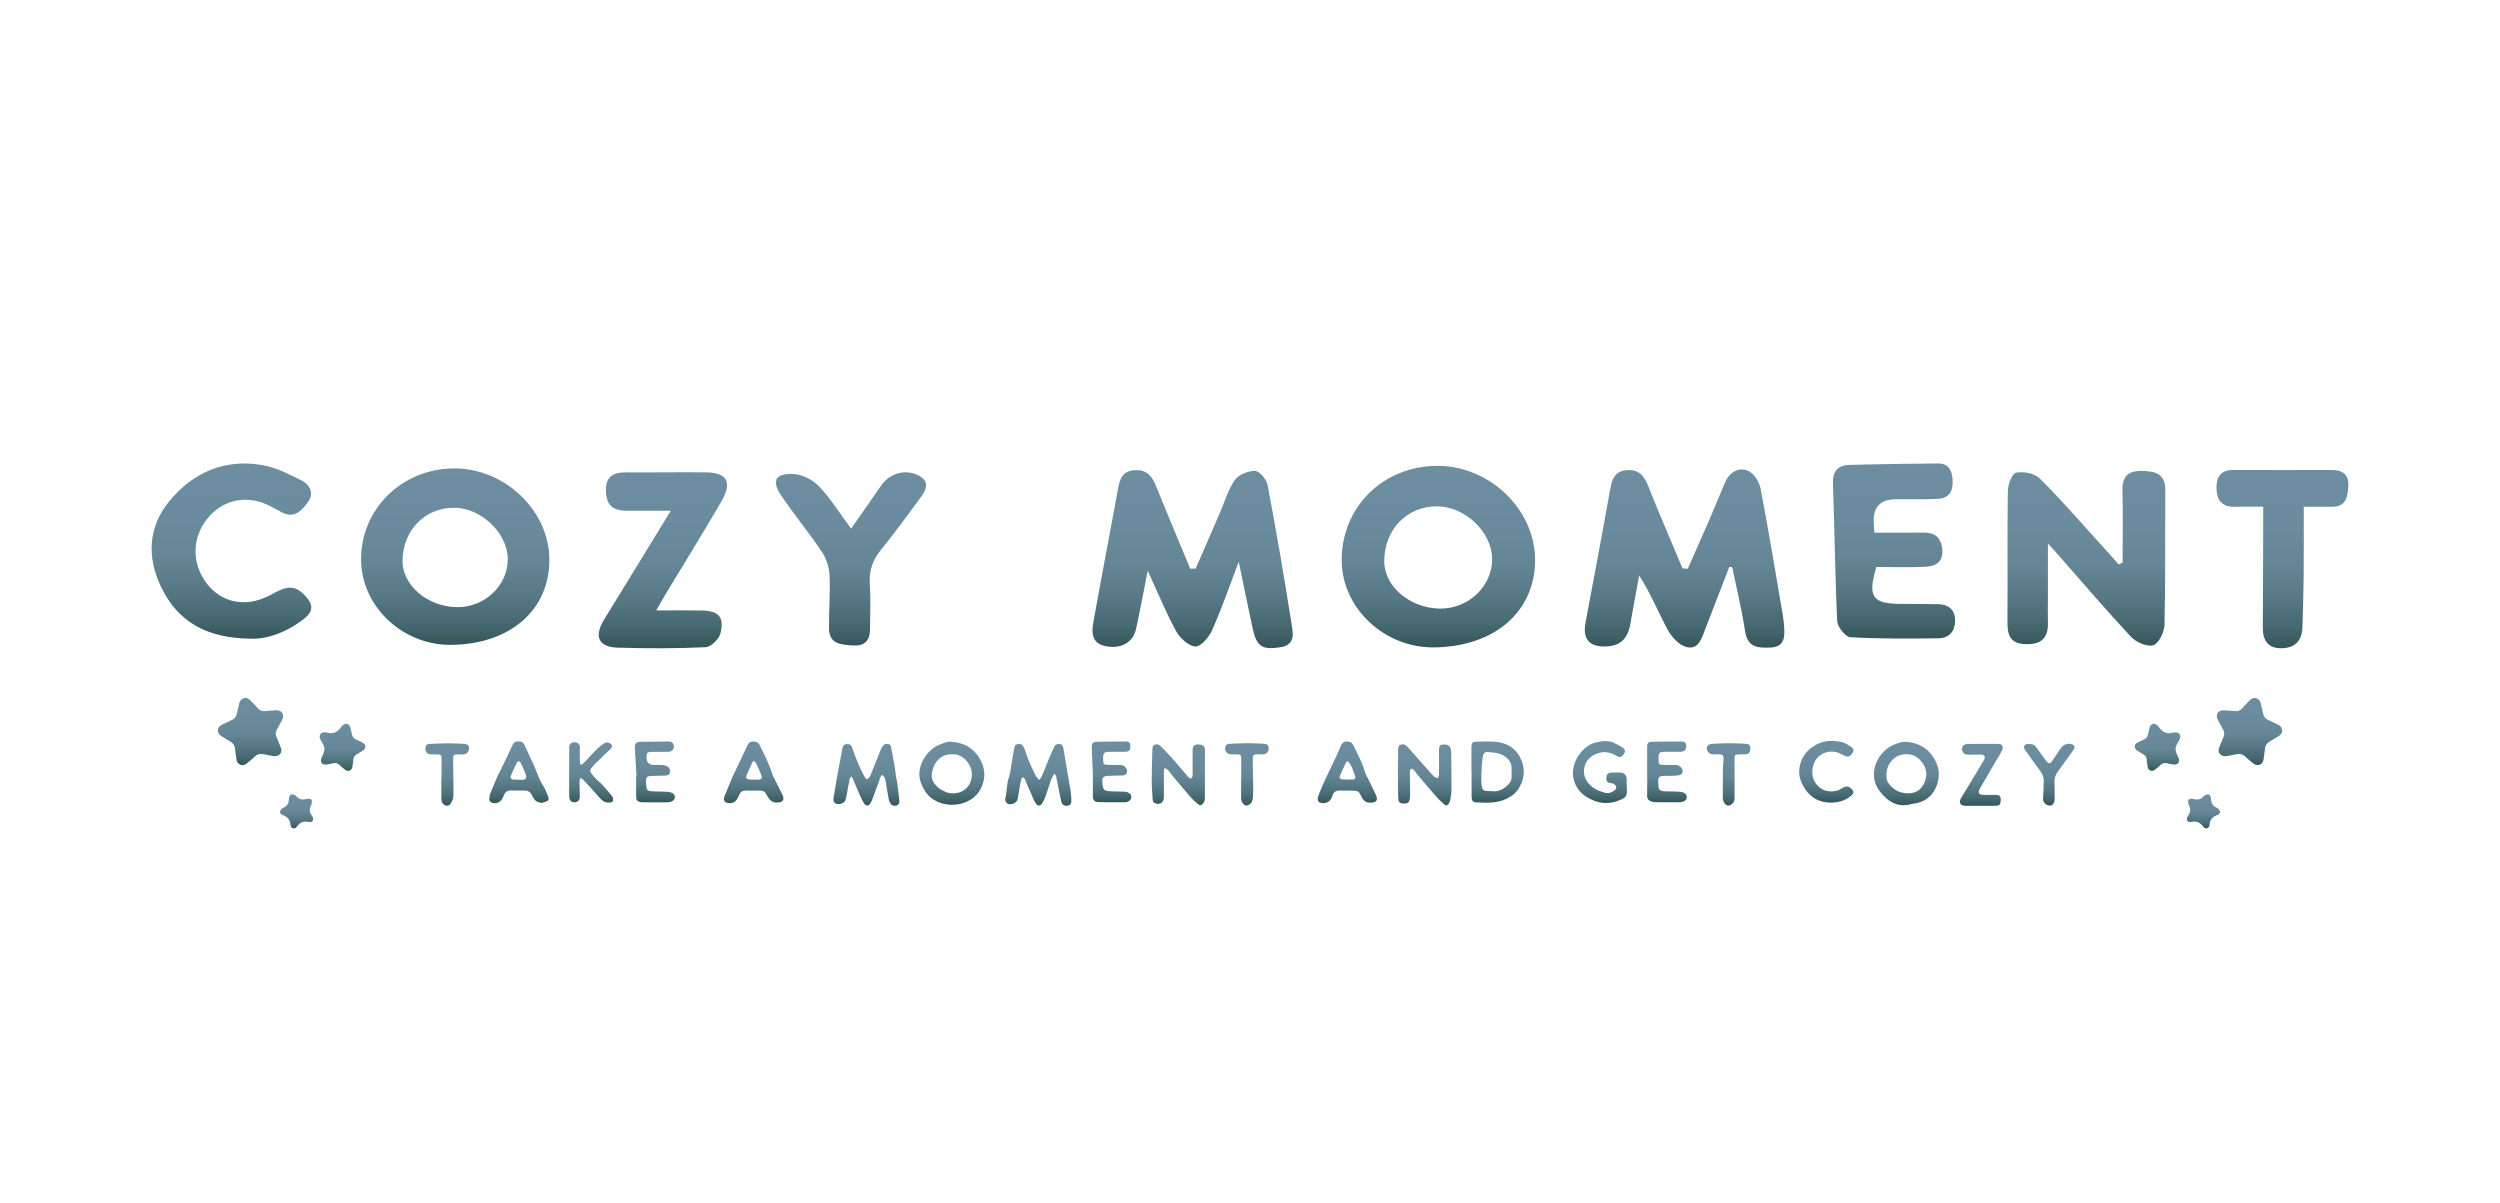 <svg viewBox="0 0 720 346.54" xmlns:xlink="http://www.w3.org/1999/xlink" xmlns="http://www.w3.org/2000/svg" id="Assets">
  <defs>
    <style>
      .cls-1 {
        fill: url(#linear-gradient-2);
      }

      .cls-2 {
        fill: url(#linear-gradient-17);
      }

      .cls-3 {
        fill: url(#linear-gradient-15);
      }

      .cls-4 {
        fill: url(#linear-gradient-18);
      }

      .cls-5 {
        fill: url(#linear-gradient-28);
      }

      .cls-6 {
        fill: url(#linear-gradient-14);
      }

      .cls-7 {
        fill: url(#linear-gradient-36);
      }

      .cls-8 {
        fill: url(#linear-gradient-20);
      }

      .cls-9 {
        fill: url(#linear-gradient-6);
      }

      .cls-10 {
        fill: url(#linear-gradient-35);
      }

      .cls-11 {
        fill: url(#linear-gradient-32);
      }

      .cls-12 {
        fill: url(#linear-gradient-11);
      }

      .cls-13 {
        fill: url(#linear-gradient-10);
      }

      .cls-14 {
        fill: url(#linear-gradient-37);
      }

      .cls-15 {
        fill: url(#linear-gradient-16);
      }

      .cls-16 {
        fill: url(#linear-gradient-31);
      }

      .cls-17 {
        fill: url(#linear-gradient-21);
      }

      .cls-18 {
        fill: url(#linear-gradient-25);
      }

      .cls-19 {
        fill: url(#linear-gradient-5);
      }

      .cls-20 {
        fill: url(#linear-gradient-34);
      }

      .cls-21 {
        fill: url(#linear-gradient-7);
      }

      .cls-22 {
        fill: url(#linear-gradient-24);
      }

      .cls-23 {
        fill: url(#linear-gradient-9);
      }

      .cls-24 {
        fill: url(#linear-gradient-22);
      }

      .cls-25 {
        fill: url(#linear-gradient-3);
      }

      .cls-26 {
        fill: url(#linear-gradient);
      }

      .cls-27 {
        fill: url(#linear-gradient-27);
      }

      .cls-28 {
        fill: url(#linear-gradient-33);
      }

      .cls-29 {
        fill: url(#linear-gradient-29);
      }

      .cls-30 {
        fill: url(#linear-gradient-30);
      }

      .cls-31 {
        fill: url(#linear-gradient-23);
      }

      .cls-32 {
        fill: url(#linear-gradient-19);
      }

      .cls-33 {
        fill: url(#linear-gradient-4);
      }

      .cls-34 {
        fill: url(#linear-gradient-8);
      }

      .cls-35 {
        fill: url(#linear-gradient-12);
      }

      .cls-36 {
        fill: url(#linear-gradient-13);
      }

      .cls-37 {
        fill: url(#linear-gradient-26);
      }
    </style>
    <linearGradient gradientUnits="userSpaceOnUse" y2="185.74" x2="131.11" y1="134.91" x1="131.11" id="linear-gradient">
      <stop stop-color="#6c8ea0" offset="0"></stop>
      <stop stop-color="#698b9d" offset=".34"></stop>
      <stop stop-color="#638594" offset=".55"></stop>
      <stop stop-color="#577986" offset=".72"></stop>
      <stop stop-color="#476971" offset=".87"></stop>
      <stop stop-color="#35575b" offset="1"></stop>
    </linearGradient>
    <linearGradient xlink:href="#linear-gradient" y2="183.95" x2="66.66" y1="133.49" x1="66.66" id="linear-gradient-2"></linearGradient>
    <linearGradient xlink:href="#linear-gradient" y2="186.68" x2="190.91" y1="136.01" x1="190.91" id="linear-gradient-3"></linearGradient>
    <linearGradient xlink:href="#linear-gradient" y2="185.92" x2="245.09" y1="136.03" x1="245.09" id="linear-gradient-4"></linearGradient>
    <linearGradient xlink:href="#linear-gradient" y2="186.66" x2="343.45" y1="135.39" x1="343.45" id="linear-gradient-5"></linearGradient>
    <linearGradient xlink:href="#linear-gradient" y2="186.52" x2="485.15" y1="135.22" x1="485.15" id="linear-gradient-6"></linearGradient>
    <linearGradient xlink:href="#linear-gradient" y2="186.45" x2="414.25" y1="134.17" x1="414.25" id="linear-gradient-7"></linearGradient>
    <linearGradient xlink:href="#linear-gradient" y2="185.94" x2="600.89" y1="135.63" x1="600.89" id="linear-gradient-8"></linearGradient>
    <linearGradient xlink:href="#linear-gradient" y2="183.92" x2="545.48" y1="133.49" x1="545.48" id="linear-gradient-9"></linearGradient>
    <linearGradient xlink:href="#linear-gradient" y2="186.68" x2="657.34" y1="135.34" x1="657.34" id="linear-gradient-10"></linearGradient>
    <linearGradient xlink:href="#linear-gradient" y2="232.09" x2="249.5" y1="214.25" x1="249.5" id="linear-gradient-11"></linearGradient>
    <linearGradient xlink:href="#linear-gradient" y2="232.07" x2="299.01" y1="214.26" x1="299.01" id="linear-gradient-12"></linearGradient>
    <linearGradient xlink:href="#linear-gradient" y2="231.91" x2="549.04" y1="213.65" x1="549.04" id="linear-gradient-13"></linearGradient>
    <linearGradient xlink:href="#linear-gradient" y2="231.78" x2="274.14" y1="213.62" x1="274.14" id="linear-gradient-14"></linearGradient>
    <linearGradient xlink:href="#linear-gradient" y2="231.9" x2="410.31" y1="214.36" x1="410.31" id="linear-gradient-15"></linearGradient>
    <linearGradient xlink:href="#linear-gradient" y2="231.89" x2="339.36" y1="214.35" x1="339.36" id="linear-gradient-16"></linearGradient>
    <linearGradient xlink:href="#linear-gradient" y2="231.16" x2="431.31" y1="213.54" x1="431.31" id="linear-gradient-17"></linearGradient>
    <linearGradient xlink:href="#linear-gradient" y2="231.32" x2="149.46" y1="213.52" x1="149.46" id="linear-gradient-18"></linearGradient>
    <linearGradient xlink:href="#linear-gradient" y2="231.3" x2="217.06" y1="213.53" x1="217.06" id="linear-gradient-19"></linearGradient>
    <linearGradient xlink:href="#linear-gradient" y2="231.3" x2="388.02" y1="213.52" x1="388.02" id="linear-gradient-20"></linearGradient>
    <linearGradient xlink:href="#linear-gradient" y2="231.27" x2="460.77" y1="213.45" x1="460.77" id="linear-gradient-21"></linearGradient>
    <linearGradient xlink:href="#linear-gradient" y2="231.08" x2="480.09" y1="213.55" x1="480.09" id="linear-gradient-22"></linearGradient>
    <linearGradient xlink:href="#linear-gradient" y2="231.07" x2="188.61" y1="213.56" x1="188.61" id="linear-gradient-23"></linearGradient>
    <linearGradient xlink:href="#linear-gradient" y2="231.07" x2="320.16" y1="213.55" x1="320.16" id="linear-gradient-24"></linearGradient>
    <linearGradient xlink:href="#linear-gradient" y2="231.15" x2="525.97" y1="213.38" x1="525.97" id="linear-gradient-25"></linearGradient>
    <linearGradient xlink:href="#linear-gradient" y2="231.15" x2="170.27" y1="213.77" x1="170.27" id="linear-gradient-26"></linearGradient>
    <linearGradient xlink:href="#linear-gradient" y2="232.09" x2="570.64" y1="214.23" x1="570.64" id="linear-gradient-27"></linearGradient>
    <linearGradient xlink:href="#linear-gradient" y2="231.99" x2="590.2" y1="214.19" x1="590.2" id="linear-gradient-28"></linearGradient>
    <linearGradient xlink:href="#linear-gradient" y2="232.05" x2="128.8" y1="214.06" x1="128.8" id="linear-gradient-29"></linearGradient>
    <linearGradient xlink:href="#linear-gradient" y2="232.03" x2="359.12" y1="214.06" x1="359.12" id="linear-gradient-30"></linearGradient>
    <linearGradient xlink:href="#linear-gradient" y2="232.03" x2="497.81" y1="214.06" x1="497.81" id="linear-gradient-31"></linearGradient>
    <linearGradient xlink:href="#linear-gradient" y2="220.36" x2="72.15" y1="201.03" x1="72.15" id="linear-gradient-32"></linearGradient>
    <linearGradient xlink:href="#linear-gradient" y2="222" x2="98.64" y1="208.46" x1="98.64" id="linear-gradient-33"></linearGradient>
    <linearGradient xlink:href="#linear-gradient" y2="238.59" x2="85.4" y1="228.74" x1="85.4" id="linear-gradient-34"></linearGradient>
    <linearGradient xlink:href="#linear-gradient" y2="220.36" x2="647.85" y1="201.03" x1="647.85" id="linear-gradient-35"></linearGradient>
    <linearGradient xlink:href="#linear-gradient" y2="222" x2="621.36" y1="208.46" x1="621.36" id="linear-gradient-36"></linearGradient>
    <linearGradient xlink:href="#linear-gradient" y2="238.59" x2="634.6" y1="228.74" x1="634.6" id="linear-gradient-37"></linearGradient>
  </defs>
  <g>
    <g>
      <g>
        <path d="M130.64,134.91c-15.12,.13-26.94,11.97-26.64,26.67,.28,13.3,12.11,24.31,25.97,24.14,17.02-.2,28.35-10.09,28.25-24.66-.09-14.1-12.94-26.28-27.58-26.16Zm.95,39.95c-8.48-.1-15.79-6.36-15.67-13.43,.15-8.78,6.51-15.25,14.93-15.2,7.73,.05,15.35,7.33,15.39,14.72,.05,7.66-6.63,14-14.65,13.91Z" class="cls-26"></path>
        <path d="M77.11,171.75c-6.7,3.24-13.42,1.73-17.6-3.76-4.34-5.71-4.26-13.09,.22-18.64,4.42-5.48,11.25-6.95,17.7-3.78,1.23,.61,2.43,1.28,3.64,1.94,3.69,2.01,5.86-.5,7.64-2.94,1.79-2.47,.6-4.96-1.8-6.16-3.63-1.82-7.42-3.78-11.36-4.46-10.85-1.88-19.97,2.09-26.8,10.41-6.09,7.41-6.47,16.04-2.41,24.57,4.69,9.87,12.77,14.84,25.8,15.01,4.49,.24,10.28-1.71,15.42-5.73,2.86-2.24,2.63-4.21,.18-6.81-3.88-4.13-7.09-1.35-10.63,.35Z" class="cls-1"></path>
        <path d="M207.79,144.34c3.17-5.48,1.61-8.23-4.43-8.3-7.64-.08-15.29,.06-22.93,0-3.6-.03-5.97,1.03-5.92,5.14,.05,4.25,1.83,5.95,6.27,5.92,3.92-.03,7.83,0,12.4,0-6.69,10.93-12.88,21.08-19.12,31.2-3.08,4.98-1.78,8.06,3.95,8.23,8.4,.24,16.82,.26,25.21-.14,1.55-.07,3.9-2.37,4.29-4.02,1.12-4.75-.54-6.45-5.45-6.55-4.13-.08-8.27-.02-13.07-.02,1.24-2.16,1.97-3.48,2.75-4.77,5.36-8.89,10.86-17.7,16.06-26.68Z" class="cls-25"></path>
        <path d="M264.56,136.94c-3.86-1.96-8.32-.67-10.82,2.94-2.76,3.98-5.53,7.95-8.61,12.38-3.35-4.51-5.94-8.71-9.27-12.21-1.77-1.86-4.78-3.39-7.31-3.53-5.29-.28-6.44,1.99-3.5,6.31,3.69,5.43,7.89,10.51,11.56,15.96,1.28,1.9,2.17,4.39,2.28,6.66,.26,5.18-.19,10.39-.13,15.59,.06,4.57,3.62,4.61,6.88,4.86,3.25,.25,4.89-1.37,4.93-4.56,.05-4.43,.21-8.88-.07-13.3-.24-3.75,.83-6.75,3.18-9.65,4.04-4.98,7.83-10.17,11.63-15.34,1.58-2.16,2.38-4.52-.76-6.11Z" class="cls-33"></path>
      </g>
      <g>
        <path d="M365.03,139.59c-.3-1.57-2.31-3.92-3.58-3.96-1.97-.05-4.72,1.06-5.81,2.61-1.95,2.76-2.91,6.22-4.28,9.38-2.33,5.37-4.66,10.75-6.99,16.12-.53,.02-1.06,.03-1.59,.05-3.34-8.06-6.73-16.1-10.01-24.19-1.13-2.79-2.81-4.39-6-4.19-3.16,.2-4.19,2.11-4.69,4.88-2.36,12.96-4.87,25.9-7.19,38.86-.55,3.05-.53,6.14,3.58,6.95,4.34,.85,7.82-1.01,8.7-4.93,1.15-5.14,2.08-10.33,3.37-16.82,3.02,6.55,5.29,12.15,8.18,17.41,1.1,2,3.55,4.29,5.54,4.43,1.52,.11,3.91-2.65,4.8-4.64,2.68-5.98,4.81-12.2,7.7-19.76,1.53,7.35,2.72,13.33,4.03,19.29,1.13,5.15,2.73,6.11,7.88,5.34,4.65-.7,3.68-4.29,3.26-6.96-2.09-13.32-4.37-26.62-6.88-39.87Z" class="cls-19"></path>
        <path d="M513.33,176.45c-2.04-11.91-3.99-23.83-6.28-35.69-.37-1.94-1.93-4.49-3.58-5.16-2.91-1.18-5.45,.47-6.73,3.52-1.46,3.47-2.89,6.95-4.38,10.4-2.06,4.77-4.18,9.52-6.27,14.27-.51-.03-1.01-.05-1.52-.08-3.32-7.92-6.74-15.8-9.91-23.78-1.19-2.99-2.78-4.82-6.21-4.51-3.39,.3-4.19,2.53-4.71,5.44-2.28,12.82-4.71,25.6-7.1,38.4-.92,4.91,1.11,7.13,6.07,6.91,4.21-.19,6.14-2.55,6.82-6.42,.81-4.68,1.7-9.35,2.55-14.02,3.35,5.26,5.51,10.65,8.26,15.72,1.12,2.06,3.27,4.38,5.37,4.9,3.57,.87,4.42-2.67,5.44-5.28,2.32-5.92,4.6-11.87,6.89-17.81,.28,.04,.56,.08,.84,.11,1.26,6.13,2.77,12.22,3.7,18.4,.69,4.58,3.49,4.86,7.11,4.74,4.15-.14,4.36-2.8,4.15-5.85-.1-1.41-.25-2.82-.49-4.21Z" class="cls-9"></path>
        <path d="M413.79,134.17c-15.62,.1-27.54,12.04-27.38,27.41,.14,13.63,12.34,25.04,26.62,24.87,17.49-.2,29.18-10.39,29.07-25.34-.1-14.54-13.23-27.05-28.3-26.95Zm1,41.11c-8.74-.08-16.17-6.4-16.13-13.73,.05-9.06,6.52-15.75,15.21-15.73,8.01,.02,15.77,7.37,15.87,15.06,.11,7.84-6.78,14.47-14.96,14.39Z" class="cls-21"></path>
        <path d="M616.78,135.63c-4-.05-5.63,1.68-5.52,5.73,.19,6.89,.05,13.78,.05,20.67-.37,.18-.75,.35-1.12,.53-2.38-2.65-4.74-5.33-7.14-7.96-5.19-5.68-10.22-11.54-15.73-16.89-1.47-1.43-4.61-1.99-6.72-1.58-1.11,.22-2.31,3.37-2.34,5.22-.19,12.57-.02,25.15-.11,37.73-.03,3.85,.8,6.37,5.37,6.44,4.42,.07,6.4-1.8,6.28-6.15-.07-2.51,0-5.03,0-7.54,0-4.77,0-9.53,0-15.32,1.52,1.69,2.25,2.47,2.95,3.28,6.96,7.9,13.79,15.93,20.98,23.61,1.48,1.58,4.7,2.98,6.44,2.41,1.59-.52,3.16-3.81,3.21-5.91,.31-12.88,.15-25.77,.24-38.66,.03-4.87-2.98-5.56-6.85-5.61Z" class="cls-34"></path>
        <path d="M558.12,174c-3.61-.1-7.22-.05-10.84-.08-8.05-.07-9.46-2.04-6.89-10.63,4.48,0,9.17,.15,13.85-.05,3.04-.13,5.52-1.17,5.11-5.15-.37-3.64-2.42-4.76-5.73-4.71-4.51,.07-9.02,.02-13.78,.02-.1-1.45-.19-2.35-.21-3.26q-.15-6.3,6.35-6.36c4.08-.04,8.17,.12,12.24-.13,3.35-.21,4.34-2.46,4.12-5.62-.19-2.78-1.29-4.57-4.23-4.55-8.48,.07-16.96,.17-25.43,.4-3.38,.09-4.93,1.79-4.79,5.46,.49,13.18,.59,26.37,1.23,39.54,.08,1.68,2.38,4.56,3.79,4.64,8.45,.48,16.94,.42,25.42,.31,3.2-.04,4.79-2.23,4.73-5.33-.06-3.09-2.06-4.44-4.94-4.52Z" class="cls-23"></path>
        <path d="M671.6,135.35c-9.43,0-18.87,.07-28.3,0-3.75-.03-5.04,2-4.95,5.33,.09,3.31,1.55,5.35,5.19,5.26,2.62-.07,5.24-.01,8.26-.01,0,2.17,0,3.86,0,5.55-.03,9.75-.03,19.5-.11,29.24-.03,3.83,1.56,6.07,5.53,5.97,3.77-.09,5.75-2.22,5.87-5.97,.16-5.03,.32-10.05,.37-15.08,.06-6.39,.02-12.79,.02-19.69,2.75,0,5.39-.03,8.03,0,4.28,.06,4.64-3.02,4.81-6.09,.18-3.2-1.71-4.5-4.71-4.5Z" class="cls-13"></path>
      </g>
    </g>
    <g>
      <path d="M249.47,224.47c.77-.26,1.04-.71,1.24-1.23,.98-2.45,1.96-4.9,2.96-7.35,.17-.41,.41-.81,.69-1.17,.41-.53,1-.54,1.59-.41,.6,.14,.64,.64,.73,1.15,.28,1.59,.63,3.16,.9,4.74,.22,1.3,.35,2.62,.55,3.93,.07,.49,.24,.97,.3,1.46,.21,1.68,.43,3.35,.59,5.04,.05,.6-.15,1.16-.83,1.36-.7,.21-1.33,.05-1.74-.58-.26-.4-.44-.89-.52-1.36-.31-1.62-.55-3.26-.84-4.89-.19-1.08-.35-1.36-.95-2-.74,.47-.76,1.31-1.03,2.01-.69,1.8-1.36,3.62-2.04,5.43-.1,.27-.24,.53-.39,.77-.53,.81-1.23,.86-1.78,.06-.48-.71-.85-1.51-1.2-2.29-.74-1.66-1.43-3.34-2.15-5-.06-.14-.18-.27-.35-.53-.2,.28-.44,.47-.49,.69-.25,1.17-.43,2.35-.66,3.53-.17,.89-.3,1.8-.59,2.65-.33,.98-2.12,1.43-2.94,.82-.45-.33-.55-.8-.47-1.33,.36-2.2,.69-4.41,1.09-6.6,.47-2.64,1.01-5.27,1.49-7.9,.12-.64,.39-1.07,1.07-1.17,.77-.11,1.34,.12,1.63,.82,.38,.91,.64,1.87,1.01,2.79,.52,1.3,1.09,2.58,1.66,3.87,.2,.45,.43,.89,.67,1.32,.26,.46,.55,.9,.84,1.37Z" class="cls-12"></path>
      <path d="M303.64,222.78c-.39,.77-.76,1.35-.99,1.99-.57,1.59-1.04,3.22-1.61,4.81-.24,.65-.6,1.27-.97,1.86-.45,.71-1.06,.74-1.63,.1-.27-.3-.48-.68-.64-1.05-.84-1.89-1.65-3.78-2.47-5.67-.08-.19-.12-.4-.23-.58-.28-.46-.75-.45-.91,.08-.23,.7-.35,1.44-.48,2.18-.22,1.22-.39,2.45-.64,3.67-.24,1.21-2.25,1.92-3.15,1.08-.28-.26-.49-.85-.4-1.2,.52-2.04,.31-4.19,1.06-6.22,.49-1.34,.53-2.84,.79-4.26,.24-1.38,.51-2.76,.75-4.15,.09-.53,.25-.97,.85-1.08,.59-.1,1.19-.14,1.58,.42,.28,.4,.54,.85,.67,1.31,.71,2.57,1.91,4.92,3.05,7.3,.2,.42,.58,.76,.99,1.26,.32-.42,.61-.67,.74-.98,.86-2.05,1.68-4.12,2.54-6.18,.35-.84,.71-1.67,1.12-2.47,.32-.62,.91-.81,1.58-.71,.7,.1,.91,.6,1.01,1.22,.69,4.11,1.42,8.22,2.09,12.34,.15,.89,.2,1.81,.21,2.72,.01,.94-.37,1.36-1.16,1.48-.79,.12-1.51-.28-1.71-1.1-.35-1.44-.61-2.9-.91-4.36-.21-1.01-.39-2.03-.61-3.04-.05-.21-.25-.39-.5-.77Z" class="cls-35"></path>
      <path d="M548.98,213.65c3.38,.25,6.06,1.64,7.9,4.56,1.75,2.78,1.98,5.7,.64,8.63-1.17,2.55-3.23,4.13-6.07,4.56-.24,.04-.5,.03-.74,.1-4.06,1.26-6.98-.57-9.32-3.6-1.17-1.51-1.79-3.33-1.7-5.32,.17-3.58,2.87-7.17,6.29-8.31,.55-.18,1.08-.43,1.64-.55,.44-.1,.9-.06,1.36-.08Zm.27,14.82c2.17,.11,3.83-.79,4.79-2.68,.47-.92,.8-2.06,.74-3.07-.1-1.79-1.06-3.27-2.46-4.43-1.95-1.62-5.26-1.39-7.07,.33-1.66,1.57-2.2,3.54-1.88,5.76,.05,.35,.21,.72,.41,1.02,1.3,1.95,3.14,2.97,5.47,3.07Z" class="cls-36"></path>
      <path d="M274.11,213.65c3.3,.24,5.97,1.6,7.82,4.46,1.78,2.75,2.06,5.67,.74,8.62-2.84,6.37-12.92,6.78-16.4,.88-.88-1.49-1.55-3.08-1.49-4.9,.14-3.56,2.84-7.24,6.18-8.4,1.01-.35,1.99-.83,3.14-.66Zm.12,3.6c-3.42-.22-5.69,2.73-5.89,5.99-.17,2.8,3.47,5.25,6,5.25,3.64,0,5.53-2.54,5.57-5.5,.03-2.95-2.87-6.07-5.67-5.74Z" class="cls-6"></path>
      <path d="M406.52,221.36c-.6,.36-.48,.9-.47,1.38,.01,1.9,.05,3.8,.06,5.71,0,.5,0,1-.07,1.49-.15,1.12-.53,1.46-1.6,1.48-1.3,.02-1.72-.35-1.75-1.67-.05-2.27-.09-4.55-.09-6.82,0-2.23,.04-4.47,.06-6.7,0-.71-.06-1.47,.79-1.77,.82-.28,1.46,.12,1.98,.7,1.92,2.16,3.83,4.33,5.75,6.49,.6,.68,1.19,1.37,1.85,2,.27,.25,.7,.32,1.06,.47,.12-.37,.35-.74,.35-1.11,.03-2.07,.01-4.13,0-6.2,0-.21,0-.41,0-.62,.01-1.4,.2-1.68,1.18-1.76,1.35-.12,2.05,.35,2.26,1.54,.08,.45,.08,.91,.08,1.36,.03,3.35,.08,6.7,.06,10.05,0,1.02-.19,2.05-.35,3.07-.06,.35-.23,.71-.43,1.01-.35,.51-.79,.62-1.27,.21-.82-.69-1.6-1.43-2.31-2.23-1.83-2.08-3.61-4.2-5.4-6.31-.4-.47-.73-1-1.14-1.46-.14-.16-.41-.22-.59-.3Z" class="cls-3"></path>
      <path d="M342.84,224.27c.76-.36,.63-.94,.63-1.46,0-2.11,0-4.22,0-6.33,0-.33-.01-.67,.04-.99,.04-.23,.12-.51,.29-.66,.66-.6,1.46-.48,2.23-.28,.63,.16,.95,.63,.99,1.28,0,.12,.01,.25,.01,.37,0,4.47,0,8.94-.02,13.41,0,.63-.04,1.23-.5,1.74-.55,.61-.82,.74-1.47,.24-.75-.57-1.45-1.23-2.07-1.94-1.82-2.09-3.6-4.21-5.38-6.34-.4-.47-.72-1.01-1.14-1.47-.22-.25-.57-.39-1.06-.71-.09,.67-.2,1.1-.2,1.52-.01,1.78,0,3.56,.01,5.34,0,.58,0,1.16-.02,1.74-.06,1.45-1.25,2.17-2.59,1.58-.55-.24-.62-.75-.64-1.25-.11-1.82-.26-3.64-.26-5.45,0-2.9,.12-5.79,.19-8.69,.01-.6,.06-1.21,.71-1.46,.64-.25,1.23-.04,1.7,.44,1.23,1.28,2.48,2.56,3.66,3.89,1.37,1.54,2.68,3.15,4.03,4.71,.26,.3,.59,.54,.85,.77Z" class="cls-15"></path>
      <path d="M423.78,222.23c0-2.19,0-4.39,0-6.58,0-.33-.02-.67,.03-.99,.1-.75,.37-1.05,1.12-1.05,2.19,0,4.42-.2,6.57,.13,3.06,.46,5.4,2.14,6.65,5.13,1.25,2.98,.76,5.79-.89,8.4-.76,1.21-1.96,2.06-3.3,2.73-2.81,1.39-5.78,1.22-8.75,1.08-1.02-.05-1.36-.44-1.38-1.52-.03-1.82-.01-3.64-.01-5.46,0-.62,0-1.24,0-1.86-.01,0-.03,0-.04,0Zm5.96,5.63c1.22,.17,2.57-.19,3.77-1.14,1-.79,1.86-1.64,1.84-3.04-.01-.9,.01-1.81-.02-2.71-.05-1.35-.81-2.29-1.84-3.06-1.55-1.14-3.37-1.23-5.18-1.32-.65-.03-1.09,.41-1.2,1.05-.16,.97-.29,1.95-.36,2.93-.08,1.11-.09,2.22-.12,3.33-.01,.53-.05,1.07,.01,1.6,.23,2.21,.38,2.33,2.57,2.34,.08,0,.17,0,.54,0Z" class="cls-2"></path>
      <path d="M156.08,231.23c-1.11-.08-1.95-.49-2.48-1.47-.18-.33-.39-.64-.55-.97-.4-.79-1.05-1.11-1.92-1.11-1.32,0-2.65,.01-3.97-.02-.87-.02-1.53,.26-1.89,1.1-.16,.38-.37,.73-.55,1.11-.54,1.1-1.55,1.62-2.76,1.4-.67-.12-1.07-.5-1.06-1.17,0-.52,.12-1.07,.31-1.56,.68-1.72,1.4-3.43,2.13-5.13,.23-.53,.54-1.02,.79-1.54,1.16-2.41,2.34-4.82,3.45-7.26,.34-.74,.81-1.07,1.61-1.09,.83-.03,1.46,.2,1.83,.98,.89,1.9,1.78,3.8,2.65,5.71,.91,2.02,1.52,4.17,2.75,6.06,.64,.99,1.02,2.16,1.5,3.26,.23,.53,.09,1.01-.44,1.25-.44,.2-.93,.3-1.39,.44Zm-6.75-6.72s0,.05,0,.08c.33,0,.66,.01,.99,0,1.11-.05,1.44-.42,1.09-1.5-.37-1.13-.88-2.22-1.4-3.29-.36-.74-.86-.74-1.24,0-.59,1.17-1.13,2.38-1.64,3.59-.26,.61,.03,1.05,.71,1.13,.49,.06,.99,.01,1.48,.01Z" class="cls-4"></path>
      <path d="M223.71,231.14c-1.29,.03-2.02-.7-2.59-1.68-.21-.35-.4-.72-.63-1.05-.33-.47-.78-.71-1.37-.71-1.49,0-2.98-.02-4.46-.02-.82,0-1.41,.36-1.72,1.17-.18,.46-.44,.88-.69,1.31-.58,.98-1.5,1.24-2.56,1.11-.89-.11-1.32-.67-1.17-1.55,.06-.36,.25-.69,.39-1.03,.62-1.52,1.23-3.05,1.88-4.56,.48-1.1,1.02-2.16,1.53-3.25,.7-1.49,1.4-2.98,2.11-4.46,.32-.67,.62-1.34,.95-2,.33-.68,.93-.87,1.64-.87,.77,0,1.36,.25,1.72,.97,1.38,2.77,2.78,5.52,3.71,8.48,.22,.7,.62,1.34,.95,2,.64,1.29,1.31,2.57,1.94,3.86,.72,1.45,.09,2.3-1.63,2.28Zm-6.52-11.99c-.23,.09-.35,.1-.37,.15-.64,1.38-1.3,2.75-1.87,4.16-.22,.54,.09,.95,.75,1.01,.94,.08,1.9,.11,2.85,.05,.77-.05,1.02-.5,.75-1.19-.42-1.03-.84-2.06-1.32-3.06-.2-.42-.53-.77-.78-1.13Z" class="cls-32"></path>
      <path d="M394.55,231.14c-1.05,.07-1.86-.54-2.32-1.46-1.01-2.02-.94-1.99-3.73-1.99-.87,0-1.74,.02-2.6-.01-1.04-.04-1.76,.33-2.1,1.35-.08,.23-.19,.46-.29,.68-.47,1.08-1.35,1.63-2.54,1.6-1.15-.03-1.69-.69-1.38-1.79,.23-.83,.61-1.61,.94-2.41,.31-.76,.62-1.53,.97-2.27,.91-1.94,1.86-3.86,2.77-5.8,.65-1.38,1.29-2.76,1.86-4.17,.31-.77,.72-1.25,1.59-1.31,.93-.07,1.62,.21,2.03,1.07,1.19,2.49,2.58,4.88,3.32,7.57,.24,.86,.74,1.65,1.14,2.47,.68,1.41,1.4,2.8,2.04,4.23,.71,1.59,.18,2.29-1.69,2.26Zm-6.39-11.89c-.22,.09-.39,.1-.43,.19-.65,1.37-1.31,2.73-1.89,4.13-.18,.45,.19,.84,.65,.87,1.03,.07,2.06,.11,3.09,.07,.5-.02,.94-.39,.73-.92-.58-1.48-.89-3.1-2.15-4.34Z" class="cls-8"></path>
      <path d="M468.53,226.32c0,.62,0,1.24,0,1.86,0,.77-.31,1.36-.99,1.74-2.81,1.53-5.73,1.82-8.71,.57-1.89-.79-3.6-1.96-4.67-3.75-2.02-3.37-1.23-7.28,1.22-10.16,1.13-1.32,2.55-2.34,4.2-2.74,1.91-.47,3.91-.73,5.78,.37,.57,.33,1.18,.6,1.74,.95,.95,.6,1.1,1.13,.61,1.94-.59,.96-1.22,1.16-2.16,.58-1.56-.96-3.21-1.32-4.99-.85-2.37,.62-4.08,2.31-4.35,4.71-.24,2.09,.75,3.82,2.42,5.16,1.07,.85,2.32,1.24,3.58,1.6,1.02,.29,1.96-.05,2.79-.69,.4-.31,.62-.75,.4-1.2-.16-.32-.54-.56-.86-.77-.15-.1-.4-.06-.61-.09-1.07-.18-1.35-.52-1.3-1.57,.05-.98,.47-1.43,1.46-1.48,.87-.04,1.74-.03,2.61,0,1.08,.05,1.73,.73,1.77,1.82,.02,.66,0,1.32,0,1.99,.02,0,.04,0,.06,0Z" class="cls-17"></path>
      <path d="M474.38,222.22c0-2.23,0-4.47,0-6.7,0-.29,0-.58,.02-.87,.06-.62,.4-.98,1.05-1,.45-.02,.91-.03,1.37-.04,2.4-.02,4.8-.05,7.2-.06,1.24,0,1.6,.31,1.62,1.34,.02,1.01-.52,1.59-1.62,1.62-1.53,.04-3.06,0-4.59,.01-1.56,.02-1.76,.24-1.77,1.84,0,.12,0,.25,0,.37,.01,1.42,.12,1.54,1.57,1.56,1.12,.02,2.23,.03,3.35,.03,.66,0,1.21,.25,1.62,.77,.76,.95,.41,2.02-.78,2.21-.73,.12-1.48,.11-2.23,.14-.83,.02-1.66-.03-2.48,.03-.79,.06-1.09,.41-1.16,1.19,0,.04,0,.08,0,.12,.1,2.93,.01,3.11,2.91,3.14,1.12,.01,2.23,.02,3.34,.1,.44,.03,.9,.15,1.29,.36,.92,.48,.95,1.83,.03,2.32-.45,.24-1.02,.35-1.54,.35-2.28,.03-4.55,.01-6.83-.02-.44,0-.91-.1-1.32-.27-.58-.23-1.06-.7-1.06-1.36,.01-2.4,.06-7.19,0-7.19Z" class="cls-24"></path>
      <path d="M183.3,223.38c-.15-2.64-.29-5.28-.46-7.92-.08-1.24,.37-1.8,1.6-1.82,2.69-.05,5.38-.07,8.07-.08,.98,0,1.5,.49,1.57,1.38,.06,.83-.6,1.56-1.54,1.58-1.57,.04-3.15,0-4.72,.01-1.45,.02-1.61,.2-1.61,1.69q0,2.08,2.13,2.09c.91,0,1.82-.02,2.73,.05,.43,.04,.88,.21,1.25,.44,.65,.4,.71,1.08,.58,1.77-.12,.69-.71,.76-1.24,.79-1.28,.06-2.56,.08-3.85,.1-1.51,.02-1.84,.35-1.76,1.83,.13,2.52,.17,2.56,2.63,2.64,1.2,.04,2.4,.05,3.59,.1,.36,.02,.74,.11,1.08,.24,.57,.21,1.03,.55,1.02,1.25,0,.67-.44,1.08-.99,1.31-.41,.17-.88,.24-1.32,.25-2.28,.01-4.55,0-6.83-.02-.25,0-.5-.01-.74-.06-.95-.19-1.27-.55-1.28-1.52-.01-2.03,0-4.06,0-6.08,.03,0,.05,0,.08,0Z" class="cls-31"></path>
      <path d="M314.7,222.13c-.09-2.19-.17-4.38-.26-6.58-.06-1.58,.21-1.9,1.82-1.93,2.61-.04,5.21-.06,7.82-.07,1.13,0,1.45,.31,1.47,1.35,.03,1.07-.37,1.58-1.43,1.61-1.49,.05-2.98,0-4.47,.01-1.71,.01-1.96,.27-1.95,1.93,.02,1.76,.08,1.83,1.8,1.84,1.03,0,2.07,.03,3.1,.03,.61,0,1.13,.17,1.54,.66,.4,.48,.58,1.01,.37,1.61-.19,.55-.69,.71-1.2,.73-1.2,.06-2.4,.07-3.6,.11-.41,.01-.84-.01-1.24,.07-.66,.13-.99,.54-1.02,1.22-.02,.33,.02,.66,.05,.99,.17,1.76,.54,2.11,2.32,2.18,1.36,.05,2.73,.07,4.09,.11,1.02,.03,1.89,.68,1.93,1.42,.05,.83-.76,1.62-1.84,1.63-2.57,.03-5.13,.02-7.7-.05-1.08-.03-1.56-.6-1.56-1.68-.01-2.4,0-4.8,0-7.2-.02,0-.04,0-.06,0Z" class="cls-22"></path>
      <path d="M527.22,231.15c-3.72-.03-6.39-1.84-8.04-5.06-.58-1.14-1.06-2.42-1.02-3.8,.1-3.54,1.76-6.07,4.84-7.79,2.41-1.35,4.93-1.3,7.47-.78,1,.21,1.93,.91,2.81,1.51,.63,.42,.62,1.15,.17,1.75-.81,1.07-1.38,1.14-2.63,.47-.68-.37-1.41-.75-2.16-.89-2.7-.49-5.17,.8-6.16,3.09-1.19,2.77-.5,5.61,1.79,7.34,1.58,1.19,4.33,1.25,6.04,.13,1.27-.83,1.96-.82,2.89,.03,.74,.67,.75,1.32-.03,1.97-1.72,1.45-3.73,2.07-5.98,2.02Z" class="cls-18"></path>
      <path d="M167.5,220.24c.27-.23,.56-.44,.8-.69,1.2-1.26,2.35-2.56,3.58-3.78,.64-.63,1.37-1.18,2.12-1.68,.31-.21,.82-.33,1.16-.23,.43,.12,.9,.45,1.12,.82,.11,.19-.21,.77-.47,1.03-1.43,1.43-2.95,2.78-4.36,4.23-2.02,2.07-1.86,2.01-.05,4.09,.57,.65,1.3,1.16,1.89,1.79,1.03,1.12,2.04,2.27,2.99,3.46,.24,.31,.35,.85,.28,1.24-.08,.51-.61,.6-1.09,.62-1.07,.05-1.87-.35-2.59-1.18-1.59-1.84-3.27-3.62-4.93-5.41-.18-.19-.46-.28-.89-.52-.07,.6-.17,1.02-.16,1.44,0,1.28,.08,2.56,.09,3.85,0,1.11-.5,1.68-1.48,1.73-.94,.05-1.55-.54-1.58-1.63-.03-1.49-.02-2.98-.02-4.47,0-3.06,.02-6.12,.03-9.18,0-.21-.02-.41,0-.62,.07-.86,.6-1.37,1.43-1.39,.88-.01,1.6,.53,1.62,1.36,.04,1.28-.02,2.56-.01,3.85,0,.39,.09,.77,.13,1.16,.12,.04,.24,.07,.36,.11Z" class="cls-37"></path>
      <path d="M570.33,232.08c-1.41,0-2.81,.02-4.22,0-1.52-.02-2.05-.84-1.37-2.17,.47-.91,1.08-1.75,1.61-2.63,1.66-2.76,3.31-5.52,4.96-8.28,.62-1.05,.31-1.66-.9-1.69-1.11-.02-2.23,.06-3.35,.05-.44,0-.92-.07-1.29-.28-.55-.3-.84-1.22-.68-1.74,.19-.65,.69-1.06,1.5-1.07,2.93-.03,5.87-.06,8.8-.03,1.28,.02,1.73,.73,1.18,1.89-.53,1.11-1.21,2.15-1.84,3.21-1.43,2.46-2.87,4.91-4.3,7.37-.04,.07-.09,.14-.13,.21-.81,1.48-.49,2.02,1.21,2.02,1.07,0,2.15-.03,3.22-.02,1.17,.01,1.49,.35,1.47,1.47-.02,1.32-.34,1.67-1.55,1.68-1.45,0-2.89,0-4.34,0h0Z" class="cls-27"></path>
      <path d="M588.57,227.04c0-.43-.06-1.02,.01-1.58,.2-1.52-.44-2.71-1.31-3.87-1.26-1.68-2.49-3.39-3.7-5.12-.34-.49-.87-1.05-.54-1.68,.37-.71,1.16-.47,1.8-.49,.67-.01,1.18,.31,1.57,.85,.74,1.04,1.5,2.08,2.25,3.12,.19,.27,.38,.54,.59,.8,.8,.99,1.15,1,1.87-.03,.83-1.18,1.62-2.39,2.42-3.59,.75-1.12,2.13-1.55,3.35-1.04,.61,.25,.78,.79,.36,1.43-.59,.9-1.24,1.75-1.87,2.62-.92,1.27-1.83,2.55-2.75,3.82-.63,.86-.98,1.79-.93,2.88,.07,1.32,.05,2.64,.06,3.97,0,.41,.01,.83-.03,1.24-.11,1.09-.67,1.69-1.48,1.64-.96-.06-1.83-.88-1.83-1.84,0-.99,.09-1.98,.15-3.12Z" class="cls-5"></path>
      <path d="M127.17,224.21c0-1.82,0-3.64,0-5.46,0-1.32-.13-1.48-1.49-1.49-.54,0-1.08,.01-1.61,0-1.45-.07-1.72-1.35-1.44-2.33,.17-.58,.7-.67,1.2-.69,1.74-.07,3.47-.16,5.21-.17,1.49,0,2.98,.08,4.47,.15,1.16,.05,1.57,.42,1.56,1.32-.01,.97-.63,1.66-1.58,1.72-.45,.03-.91,0-1.37,0-1.54,0-1.63,.11-1.61,1.61,.04,2.77,.07,5.55,.09,8.32,0,.83,.04,1.67-.08,2.48-.09,.58-.35,1.18-.67,1.68-.32,.49-.85,.87-1.49,.65-.66-.22-1.09-.74-1.21-1.45-.06-.41-.05-.83-.05-1.24,0-1.7,0-3.39,0-5.09,.02,0,.05,0,.07,0Z" class="cls-29"></path>
      <path d="M357.48,224.29c0-1.9,0-3.8,0-5.71,0-1.14-.15-1.3-1.26-1.33-.58-.02-1.16,.02-1.74-.02-1.26-.09-1.89-1.06-1.53-2.27,.18-.6,.64-.71,1.16-.74,1.74-.07,3.47-.17,5.21-.18,1.49,0,2.98,.09,4.46,.15,1.16,.05,1.6,.4,1.6,1.28,0,1.03-.63,1.73-1.64,1.77-.54,.02-1.08,0-1.61,0-1.18,.03-1.35,.24-1.33,1.4,.05,2.94,.09,5.87,.12,8.81,0,.74-.02,1.49-.08,2.23-.04,.4-.13,.83-.29,1.19-.34,.73-1.21,1.25-1.77,1.12-.62-.14-1.27-1-1.32-1.77-.02-.25-.01-.5-.01-.74,0-1.74,0-3.47,0-5.21,.02,0,.03,0,.05,0Z" class="cls-30"></path>
      <path d="M499.56,224.21c0,1.86-.01,3.72,0,5.58,0,.76-.23,1.37-.83,1.84-.7,.56-1.35,.52-1.95-.15-.47-.53-.61-1.17-.61-1.84,0-2.6-.01-5.21,.02-7.81,.01-1.07,.13-2.14,.18-3.22,.05-1.05-.2-1.32-1.26-1.36-.62-.02-1.24-.01-1.86-.01-.59,0-1.02-.3-1.36-.74-.76-1.01-.21-2.18,1.13-2.27,1.69-.11,3.39-.17,5.08-.18,1.49,0,2.97,.09,4.46,.15,1.21,.05,1.52,.31,1.52,1.3,.01,1.2-.43,1.7-1.58,1.75-.62,.03-1.24-.02-1.86,.01-.9,.04-1.09,.23-1.09,1.12-.02,1.94,0,3.89,0,5.83h.02Z" class="cls-16"></path>
    </g>
  </g>
  <g>
    <g>
      <path d="M78.93,217.78c-.81-.15-1.9-.32-2.98-.56-.99-.22-1.82-.04-2.57,.67-.72,.69-1.51,1.32-2.29,1.96-1.21,1-2.73,.45-2.98-1.1-.17-1.04-.3-2.09-.42-3.13-.1-.86-.47-1.52-1.23-1.97-.91-.53-1.79-1.12-2.7-1.65-.65-.38-1.03-.93-1-1.67,.03-.77,.45-1.31,1.18-1.64,.98-.44,1.95-.93,2.92-1.38,.72-.34,1.14-.89,1.32-1.66,.23-1,.47-2,.71-3.01,.17-.73,.51-1.32,1.3-1.54,.81-.23,1.44,.09,1.98,.66,.74,.78,1.48,1.57,2.22,2.36,.5,.53,1.11,.76,1.85,.69,1.1-.11,2.19-.2,3.29-.24,1.67-.06,2.5,1.25,1.73,2.76-.48,.94-.99,1.86-1.51,2.78-.39,.69-.45,1.37-.14,2.11,.46,1.06,.9,2.12,1.31,3.2,.48,1.28-.36,2.41-1.99,2.37Z" class="cls-11"></path>
      <path d="M93.89,210.91c1.89,.65,3.32,.04,4.38-1.56,.13-.2,.34-.36,.52-.52,.78-.68,1.8-.4,2.08,.6,.2,.71,.36,1.42,.52,2.14,.15,.67,.53,1.13,1.16,1.41,.61,.26,1.2,.55,1.79,.85,1.12,.59,1.18,1.67,.13,2.36-.6,.39-1.21,.75-1.82,1.11-.54,.33-.83,.78-.89,1.43-.06,.71-.17,1.41-.28,2.11-.16,1.08-1.22,1.51-2.09,.85-.56-.43-1.09-.91-1.61-1.39-.53-.49-1.11-.66-1.82-.48-.64,.16-1.29,.28-1.95,.36-1.26,.16-1.9-.69-1.44-1.86,.27-.68,.63-1.34,.81-2.04,.11-.43,.07-.96-.08-1.39-.2-.57-.57-1.08-.86-1.62-.31-.57-.58-1.17-.18-1.8,.4-.62,1.03-.55,1.63-.56Z" class="cls-28"></path>
      <path d="M88.64,236.69c-1.24-.29-2.31,.2-3.12,1.35-.1,.14-.23,.26-.36,.36-.45,.34-1.05,.21-1.32-.28-.09-.17-.16-.37-.18-.55-.1-1.5-.91-2.38-2.3-2.87-.33-.11-.75-.55-.75-.85,0-.34,.4-.69,.64-1.03,.04-.06,.12-.1,.18-.12,1.33-.49,1.79-1.5,1.83-2.85,.01-.38,.32-.92,.65-1.08,.27-.13,.76,.19,1.16,.32,.09,.03,.17,.11,.23,.18,.83,1.06,1.88,1.13,3.1,.82,.41-.11,1.09-.05,1.31,.22,.22,.26,.03,.88,.02,1.34,0,.02-.01,.05-.03,.07-.69,1.12-.67,2.18,.15,3.24,.22,.28,.38,.74,.33,1.07-.12,.77-.75,.79-1.53,.66Z" class="cls-20"></path>
    </g>
    <g>
      <path d="M641.07,217.78c.81-.15,1.9-.32,2.98-.56,.99-.22,1.82-.04,2.57,.67,.72,.69,1.51,1.32,2.29,1.96,1.21,1,2.73,.45,2.98-1.1,.17-1.04,.3-2.09,.42-3.13,.1-.86,.47-1.52,1.23-1.97,.91-.53,1.79-1.12,2.7-1.65,.65-.38,1.03-.93,1-1.67-.03-.77-.45-1.31-1.18-1.64-.98-.44-1.95-.93-2.92-1.38-.72-.34-1.14-.89-1.32-1.66-.23-1-.47-2-.71-3.01-.17-.73-.51-1.32-1.3-1.54-.81-.23-1.44,.09-1.98,.66-.74,.78-1.48,1.57-2.22,2.36-.5,.53-1.11,.76-1.85,.69-1.1-.11-2.19-.2-3.29-.24-1.67-.06-2.5,1.25-1.73,2.76,.48,.94,.99,1.86,1.51,2.78,.39,.69,.45,1.37,.14,2.11-.46,1.06-.9,2.12-1.31,3.2-.48,1.28,.36,2.41,1.99,2.37Z" class="cls-10"></path>
      <path d="M626.11,210.91c-1.89,.65-3.32,.04-4.38-1.56-.13-.2-.34-.36-.52-.52-.78-.68-1.8-.4-2.08,.6-.2,.71-.36,1.42-.52,2.14-.15,.67-.53,1.13-1.16,1.41-.61,.26-1.2,.55-1.79,.85-1.12,.59-1.18,1.67-.13,2.36,.6,.39,1.21,.75,1.82,1.11,.54,.33,.83,.78,.89,1.43,.06,.71,.17,1.41,.28,2.11,.16,1.08,1.22,1.51,2.09,.85,.56-.43,1.09-.91,1.61-1.39,.53-.49,1.11-.66,1.82-.48,.64,.16,1.29,.28,1.95,.36,1.26,.16,1.9-.69,1.44-1.86-.27-.68-.63-1.34-.81-2.04-.11-.43-.07-.96,.08-1.39,.2-.57,.57-1.08,.86-1.62,.31-.57,.58-1.17,.18-1.8-.4-.62-1.03-.55-1.63-.56Z" class="cls-7"></path>
      <path d="M631.36,236.69c1.24-.29,2.31,.2,3.12,1.35,.1,.14,.23,.26,.36,.36,.45,.34,1.05,.21,1.32-.28,.09-.17,.16-.37,.18-.55,.1-1.5,.91-2.38,2.3-2.87,.33-.11,.75-.55,.75-.85,0-.34-.4-.69-.64-1.03-.04-.06-.12-.1-.18-.12-1.33-.49-1.79-1.5-1.83-2.85-.01-.38-.32-.92-.65-1.08-.27-.13-.76,.19-1.16,.32-.09,.03-.17,.11-.23,.18-.83,1.06-1.88,1.13-3.1,.82-.41-.11-1.09-.05-1.31,.22-.22,.26-.03,.88-.02,1.34,0,.02,.01,.05,.03,.07,.69,1.12,.67,2.18-.15,3.24-.22,.28-.38,.74-.33,1.07,.12,.77,.75,.79,1.53,.66Z" class="cls-14"></path>
    </g>
  </g>
</svg>